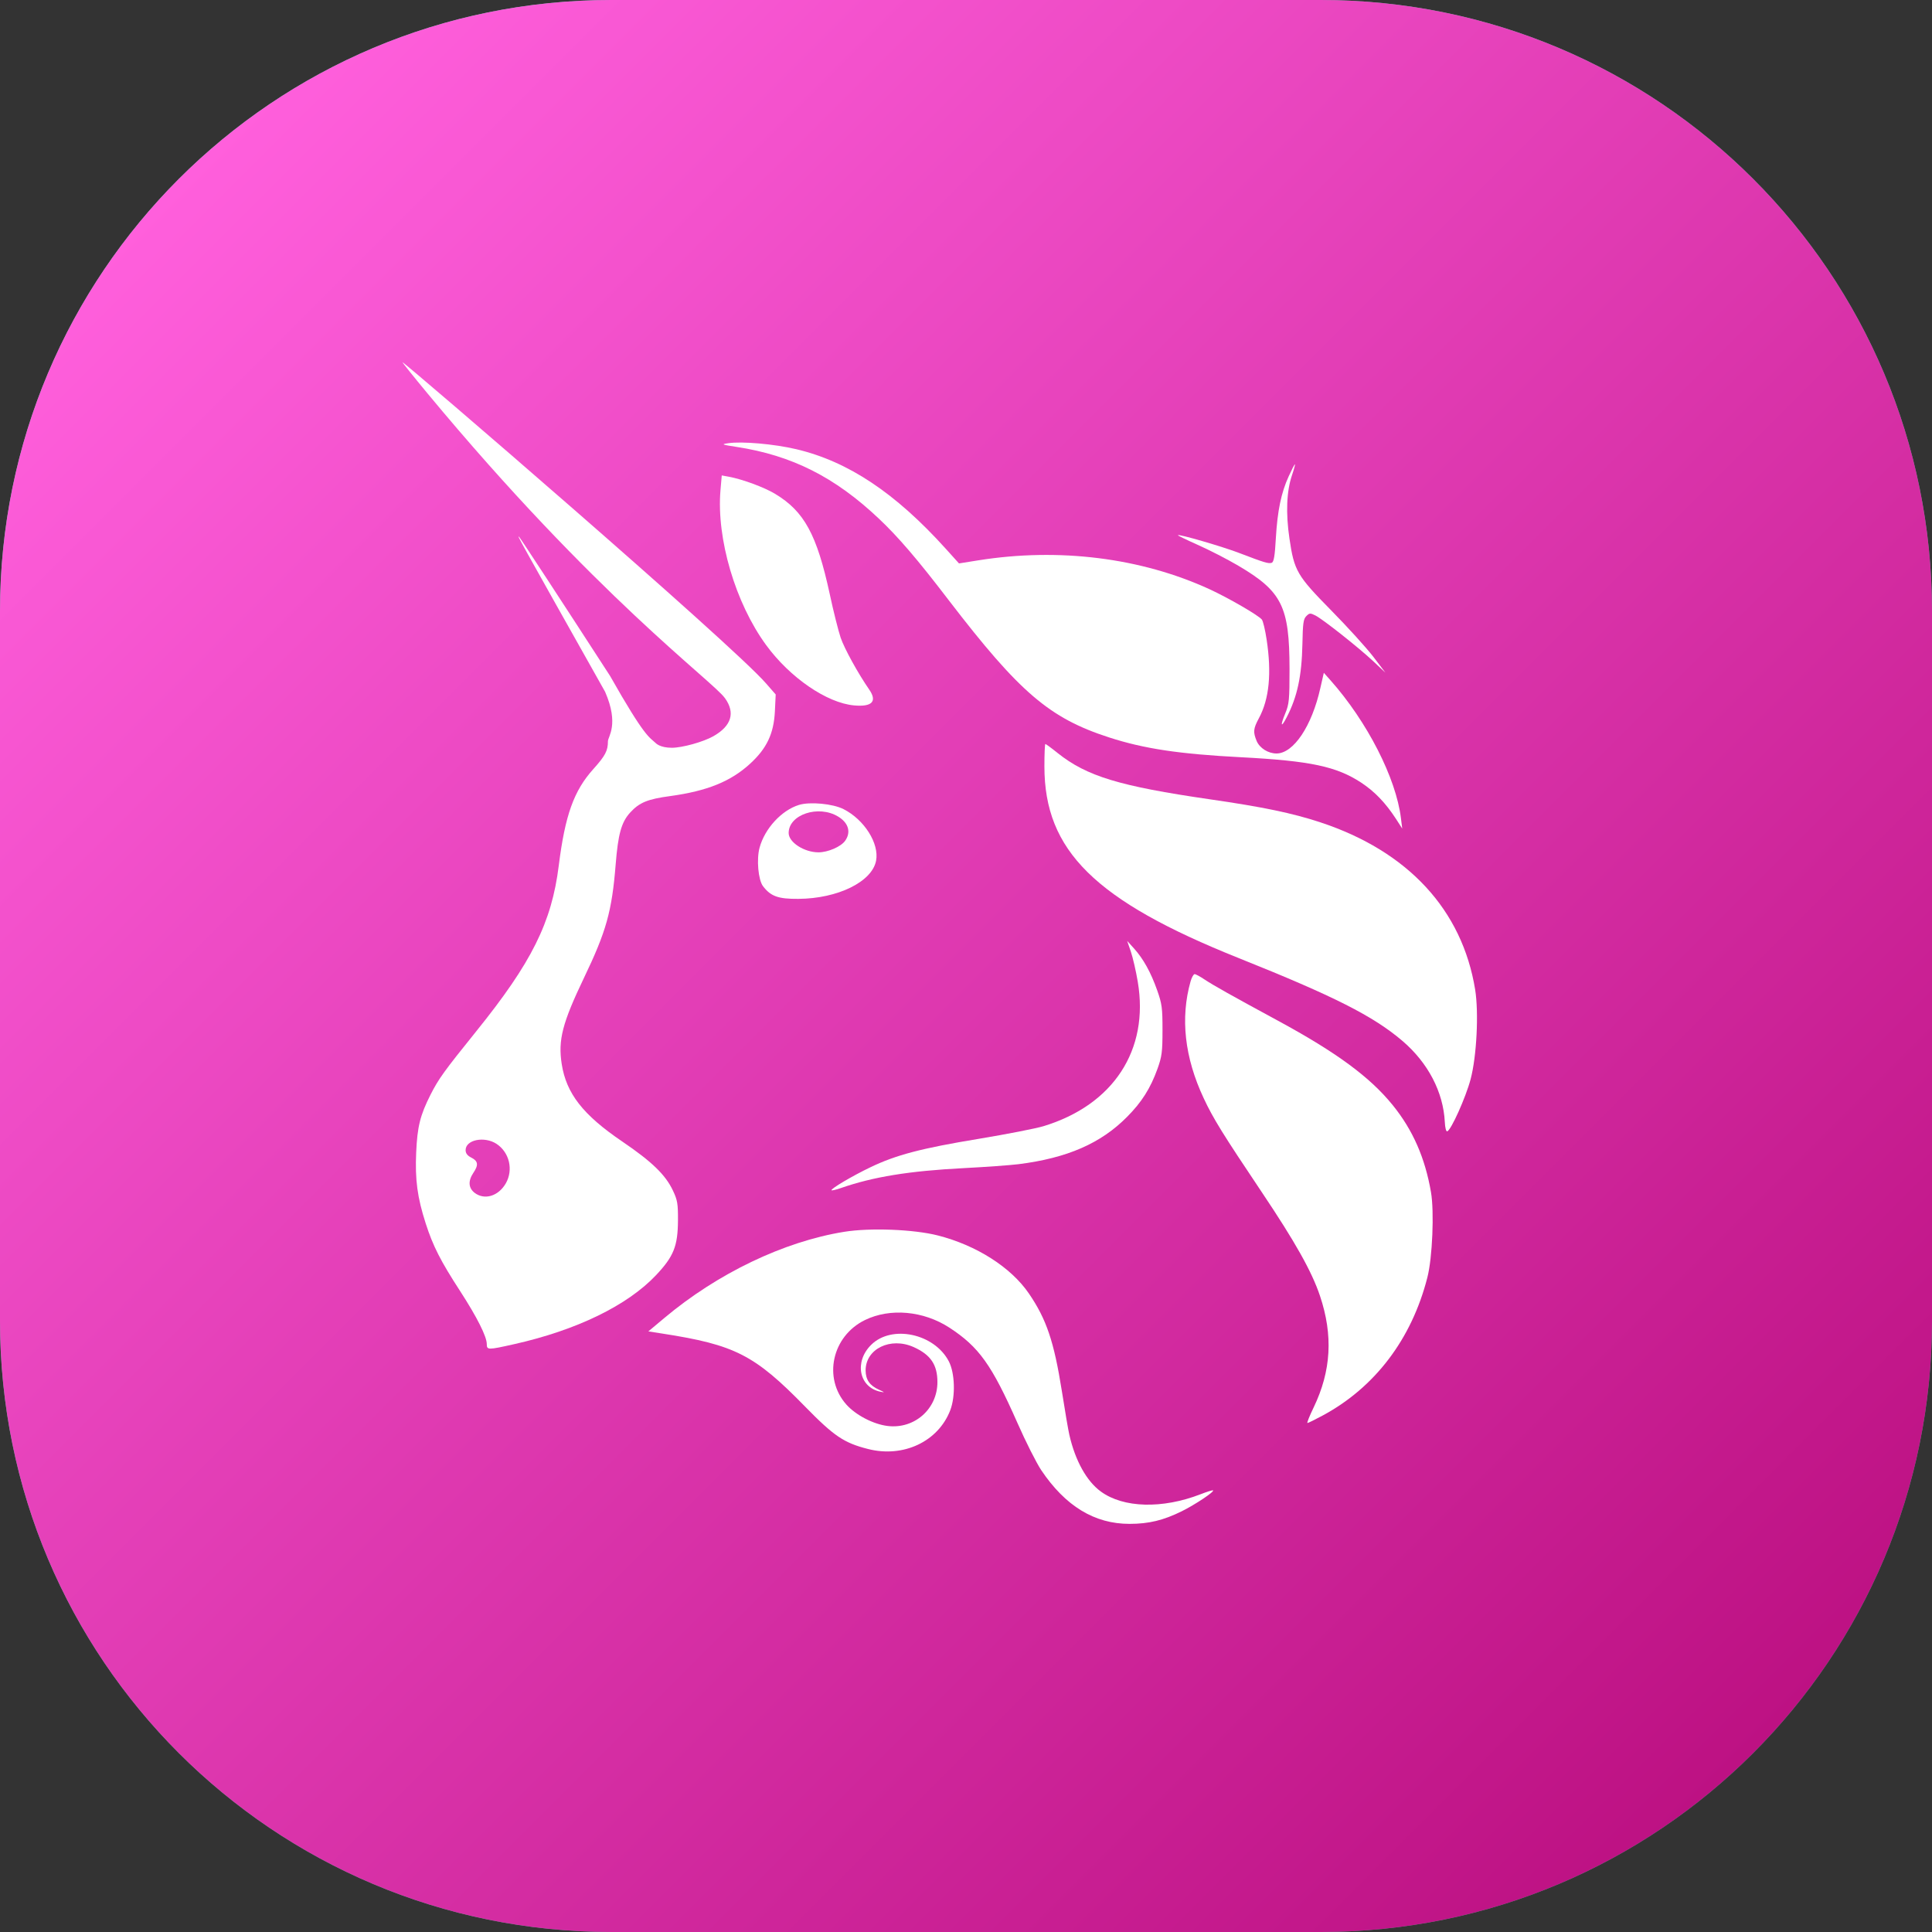 <svg width="24" height="24" viewBox="0 0 24 24" fill="none" xmlns="http://www.w3.org/2000/svg">
<rect x="0" y="0" width="24" height="24" fill="#333333" stroke="none"/>
<path d="M16.406 24H7.594C3.394 24 0 20.606 0 16.406V7.594C0 3.394 3.394 0 7.594 0H16.406C20.606 0 24 3.394 24 7.594V16.406C24 20.606 20.606 24 16.406 24Z" fill="url(#paint0_linear)"/>
<path fill-rule="evenodd" clip-rule="evenodd" d="M16.406 24H7.594C3.394 24 0 20.606 0 16.406V7.594C0 3.394 3.394 0 7.594 0H16.406C20.606 0 24 3.394 24 7.594V16.406C24 20.606 20.606 24 16.406 24Z" fill="url(#paint1_linear)"/>
<path d="M9.152 5.552C8.964 5.523 8.956 5.519 9.045 5.506C9.214 5.48 9.615 5.515 9.891 5.58C10.535 5.732 11.121 6.122 11.747 6.815L11.913 6.999L12.151 6.961C13.153 6.801 14.172 6.928 15.024 7.319C15.259 7.427 15.629 7.641 15.675 7.696C15.69 7.714 15.717 7.827 15.735 7.948C15.798 8.365 15.767 8.684 15.638 8.923C15.568 9.053 15.565 9.094 15.611 9.206C15.649 9.294 15.754 9.36 15.857 9.36C16.069 9.36 16.297 9.019 16.402 8.546L16.445 8.358L16.528 8.451C16.984 8.965 17.342 9.665 17.403 10.164L17.419 10.293L17.343 10.175C17.211 9.972 17.078 9.834 16.909 9.722C16.602 9.521 16.279 9.452 15.422 9.407C14.649 9.367 14.211 9.301 13.776 9.16C13.037 8.921 12.665 8.602 11.787 7.458C11.398 6.949 11.157 6.668 10.917 6.442C10.372 5.927 9.837 5.657 9.152 5.552Z" fill="white"/>
<path d="M15.849 6.686C15.869 6.346 15.915 6.121 16.009 5.916C16.046 5.835 16.08 5.768 16.086 5.768C16.091 5.768 16.075 5.828 16.05 5.902C15.982 6.101 15.971 6.373 16.018 6.69C16.077 7.092 16.111 7.15 16.538 7.584C16.739 7.788 16.972 8.045 17.057 8.155L17.21 8.356L17.057 8.212C16.869 8.037 16.436 7.695 16.341 7.646C16.277 7.614 16.267 7.614 16.228 7.653C16.191 7.689 16.184 7.743 16.179 7.999C16.171 8.398 16.116 8.654 15.984 8.91C15.913 9.048 15.901 9.019 15.966 8.862C16.014 8.746 16.019 8.694 16.019 8.309C16.018 7.533 15.925 7.347 15.382 7.027C15.245 6.946 15.018 6.83 14.878 6.768C14.739 6.706 14.628 6.652 14.632 6.648C14.647 6.633 15.177 6.787 15.39 6.868C15.708 6.99 15.76 7.005 15.798 6.991C15.824 6.981 15.837 6.906 15.849 6.686Z" fill="white"/>
<path d="M9.517 8.013C9.135 7.491 8.899 6.69 8.95 6.091L8.966 5.906L9.053 5.922C9.216 5.951 9.498 6.055 9.629 6.135C9.991 6.353 10.147 6.64 10.307 7.378C10.353 7.594 10.415 7.839 10.443 7.922C10.488 8.055 10.659 8.366 10.799 8.568C10.899 8.714 10.832 8.783 10.611 8.763C10.272 8.733 9.813 8.418 9.517 8.013Z" fill="white"/>
<path d="M15.386 11.901C13.602 11.187 12.974 10.567 12.974 9.521C12.974 9.368 12.979 9.242 12.986 9.242C12.992 9.242 13.061 9.292 13.139 9.355C13.501 9.643 13.906 9.766 15.027 9.929C15.687 10.024 16.059 10.102 16.401 10.215C17.49 10.574 18.164 11.302 18.325 12.294C18.371 12.582 18.344 13.123 18.268 13.408C18.208 13.633 18.026 14.039 17.978 14.054C17.964 14.059 17.951 14.008 17.948 13.938C17.929 13.565 17.74 13.203 17.422 12.931C17.06 12.622 16.574 12.376 15.386 11.901Z" fill="white"/>
<path d="M14.134 12.197C14.112 12.065 14.073 11.896 14.048 11.822L14.002 11.688L14.087 11.782C14.204 11.912 14.296 12.079 14.375 12.302C14.435 12.472 14.441 12.522 14.441 12.798C14.441 13.069 14.433 13.126 14.378 13.279C14.291 13.52 14.183 13.691 14.001 13.874C13.675 14.204 13.256 14.386 12.652 14.462C12.547 14.475 12.24 14.497 11.971 14.511C11.292 14.546 10.846 14.619 10.444 14.759C10.387 14.779 10.335 14.791 10.33 14.786C10.314 14.77 10.587 14.608 10.813 14.5C11.131 14.347 11.448 14.264 12.158 14.147C12.508 14.089 12.87 14.018 12.962 13.99C13.831 13.726 14.277 13.043 14.134 12.197Z" fill="white"/>
<path d="M14.952 13.641C14.715 13.135 14.661 12.646 14.79 12.19C14.804 12.141 14.827 12.101 14.84 12.101C14.854 12.101 14.909 12.131 14.964 12.168C15.074 12.241 15.293 12.364 15.876 12.68C16.605 13.075 17.02 13.381 17.302 13.73C17.55 14.036 17.703 14.384 17.776 14.809C17.818 15.049 17.794 15.628 17.731 15.87C17.536 16.634 17.081 17.234 16.431 17.584C16.336 17.635 16.251 17.677 16.242 17.677C16.232 17.678 16.267 17.59 16.319 17.483C16.537 17.029 16.562 16.588 16.397 16.097C16.296 15.796 16.09 15.429 15.674 14.809C15.19 14.087 15.071 13.896 14.952 13.641Z" fill="white"/>
<path d="M8.251 16.374C8.913 15.818 9.737 15.423 10.487 15.302C10.81 15.25 11.349 15.271 11.649 15.347C12.129 15.469 12.558 15.742 12.781 16.068C12.999 16.387 13.093 16.664 13.191 17.282C13.229 17.525 13.271 17.77 13.284 17.825C13.357 18.145 13.499 18.401 13.676 18.529C13.956 18.733 14.439 18.746 14.914 18.562C14.995 18.53 15.065 18.509 15.069 18.514C15.087 18.531 14.848 18.69 14.679 18.774C14.452 18.886 14.271 18.93 14.031 18.93C13.596 18.93 13.235 18.71 12.934 18.262C12.875 18.173 12.741 17.909 12.638 17.674C12.319 16.953 12.162 16.733 11.793 16.492C11.471 16.283 11.057 16.246 10.745 16.398C10.335 16.598 10.221 17.118 10.514 17.448C10.631 17.579 10.848 17.692 11.026 17.714C11.359 17.755 11.645 17.503 11.645 17.169C11.645 16.953 11.561 16.829 11.35 16.734C11.062 16.605 10.752 16.756 10.753 17.025C10.754 17.14 10.804 17.212 10.92 17.264C10.994 17.298 10.996 17.3 10.935 17.288C10.671 17.233 10.609 16.916 10.822 16.706C11.077 16.453 11.605 16.565 11.786 16.91C11.862 17.054 11.871 17.343 11.805 17.517C11.656 17.907 11.223 18.112 10.783 18C10.484 17.924 10.362 17.842 10.001 17.473C9.374 16.831 9.131 16.706 8.227 16.566L8.054 16.539L8.251 16.374Z" fill="white"/>
<path fill-rule="evenodd" clip-rule="evenodd" d="M5.308 4.884C7.402 7.41 8.845 8.452 9.005 8.672C9.137 8.854 9.087 9.018 8.861 9.146C8.735 9.217 8.475 9.289 8.346 9.289C8.199 9.289 8.148 9.233 8.148 9.233C8.063 9.153 8.015 9.167 7.578 8.396C6.972 7.46 6.464 6.684 6.45 6.671C6.418 6.641 6.419 6.642 7.517 8.594C7.694 9.001 7.552 9.15 7.552 9.208C7.552 9.326 7.519 9.388 7.373 9.551C7.129 9.821 7.02 10.125 6.941 10.754C6.853 11.459 6.605 11.957 5.917 12.81C5.515 13.309 5.449 13.4 5.347 13.601C5.219 13.855 5.184 13.997 5.17 14.316C5.155 14.655 5.184 14.873 5.288 15.197C5.379 15.48 5.474 15.666 5.717 16.04C5.926 16.363 6.047 16.603 6.047 16.697C6.047 16.771 6.061 16.771 6.386 16.698C7.163 16.524 7.794 16.217 8.149 15.841C8.369 15.608 8.42 15.48 8.422 15.161C8.423 14.953 8.416 14.909 8.359 14.789C8.267 14.594 8.099 14.431 7.728 14.179C7.243 13.85 7.035 13.584 6.978 13.219C6.931 12.919 6.986 12.708 7.254 12.148C7.532 11.569 7.601 11.322 7.648 10.739C7.678 10.362 7.719 10.213 7.828 10.094C7.942 9.969 8.044 9.927 8.326 9.889C8.785 9.826 9.077 9.708 9.317 9.488C9.525 9.298 9.612 9.114 9.626 8.837L9.636 8.627L9.519 8.493C9.098 8.004 5.026 4.5 5 4.5C4.995 4.5 5.133 4.673 5.308 4.884ZM6.284 14.699C6.379 14.531 6.328 14.316 6.169 14.21C6.018 14.111 5.784 14.158 5.784 14.287C5.784 14.327 5.806 14.356 5.856 14.381C5.94 14.424 5.946 14.472 5.88 14.57C5.813 14.67 5.819 14.757 5.895 14.817C6.018 14.912 6.192 14.86 6.284 14.699Z" fill="white"/>
<path fill-rule="evenodd" clip-rule="evenodd" d="M9.925 9.999C9.71 10.065 9.501 10.291 9.436 10.529C9.396 10.674 9.419 10.929 9.478 11.008C9.574 11.134 9.666 11.168 9.917 11.166C10.407 11.163 10.833 10.954 10.883 10.692C10.924 10.478 10.736 10.181 10.478 10.051C10.345 9.984 10.062 9.957 9.925 9.999ZM10.499 10.444C10.574 10.338 10.541 10.222 10.412 10.144C10.168 9.995 9.797 10.118 9.797 10.348C9.797 10.463 9.99 10.588 10.167 10.588C10.285 10.588 10.447 10.518 10.499 10.444Z" fill="white"/>
<defs>
<linearGradient id="paint0_linear" x1="2.224" y1="2.224" x2="21.776" y2="21.776" gradientUnits="userSpaceOnUse">
<stop stop-color="#52CCA8"/>
<stop offset="1" stop-color="#4BA48A"/>
</linearGradient>
<linearGradient id="paint1_linear" x1="2.222" y1="2.222" x2="21.778" y2="21.778" gradientUnits="userSpaceOnUse">
<stop stop-color="#FF5FDC"/>
<stop offset="1" stop-color="#BD1183"/>
</linearGradient>
</defs>
</svg>
